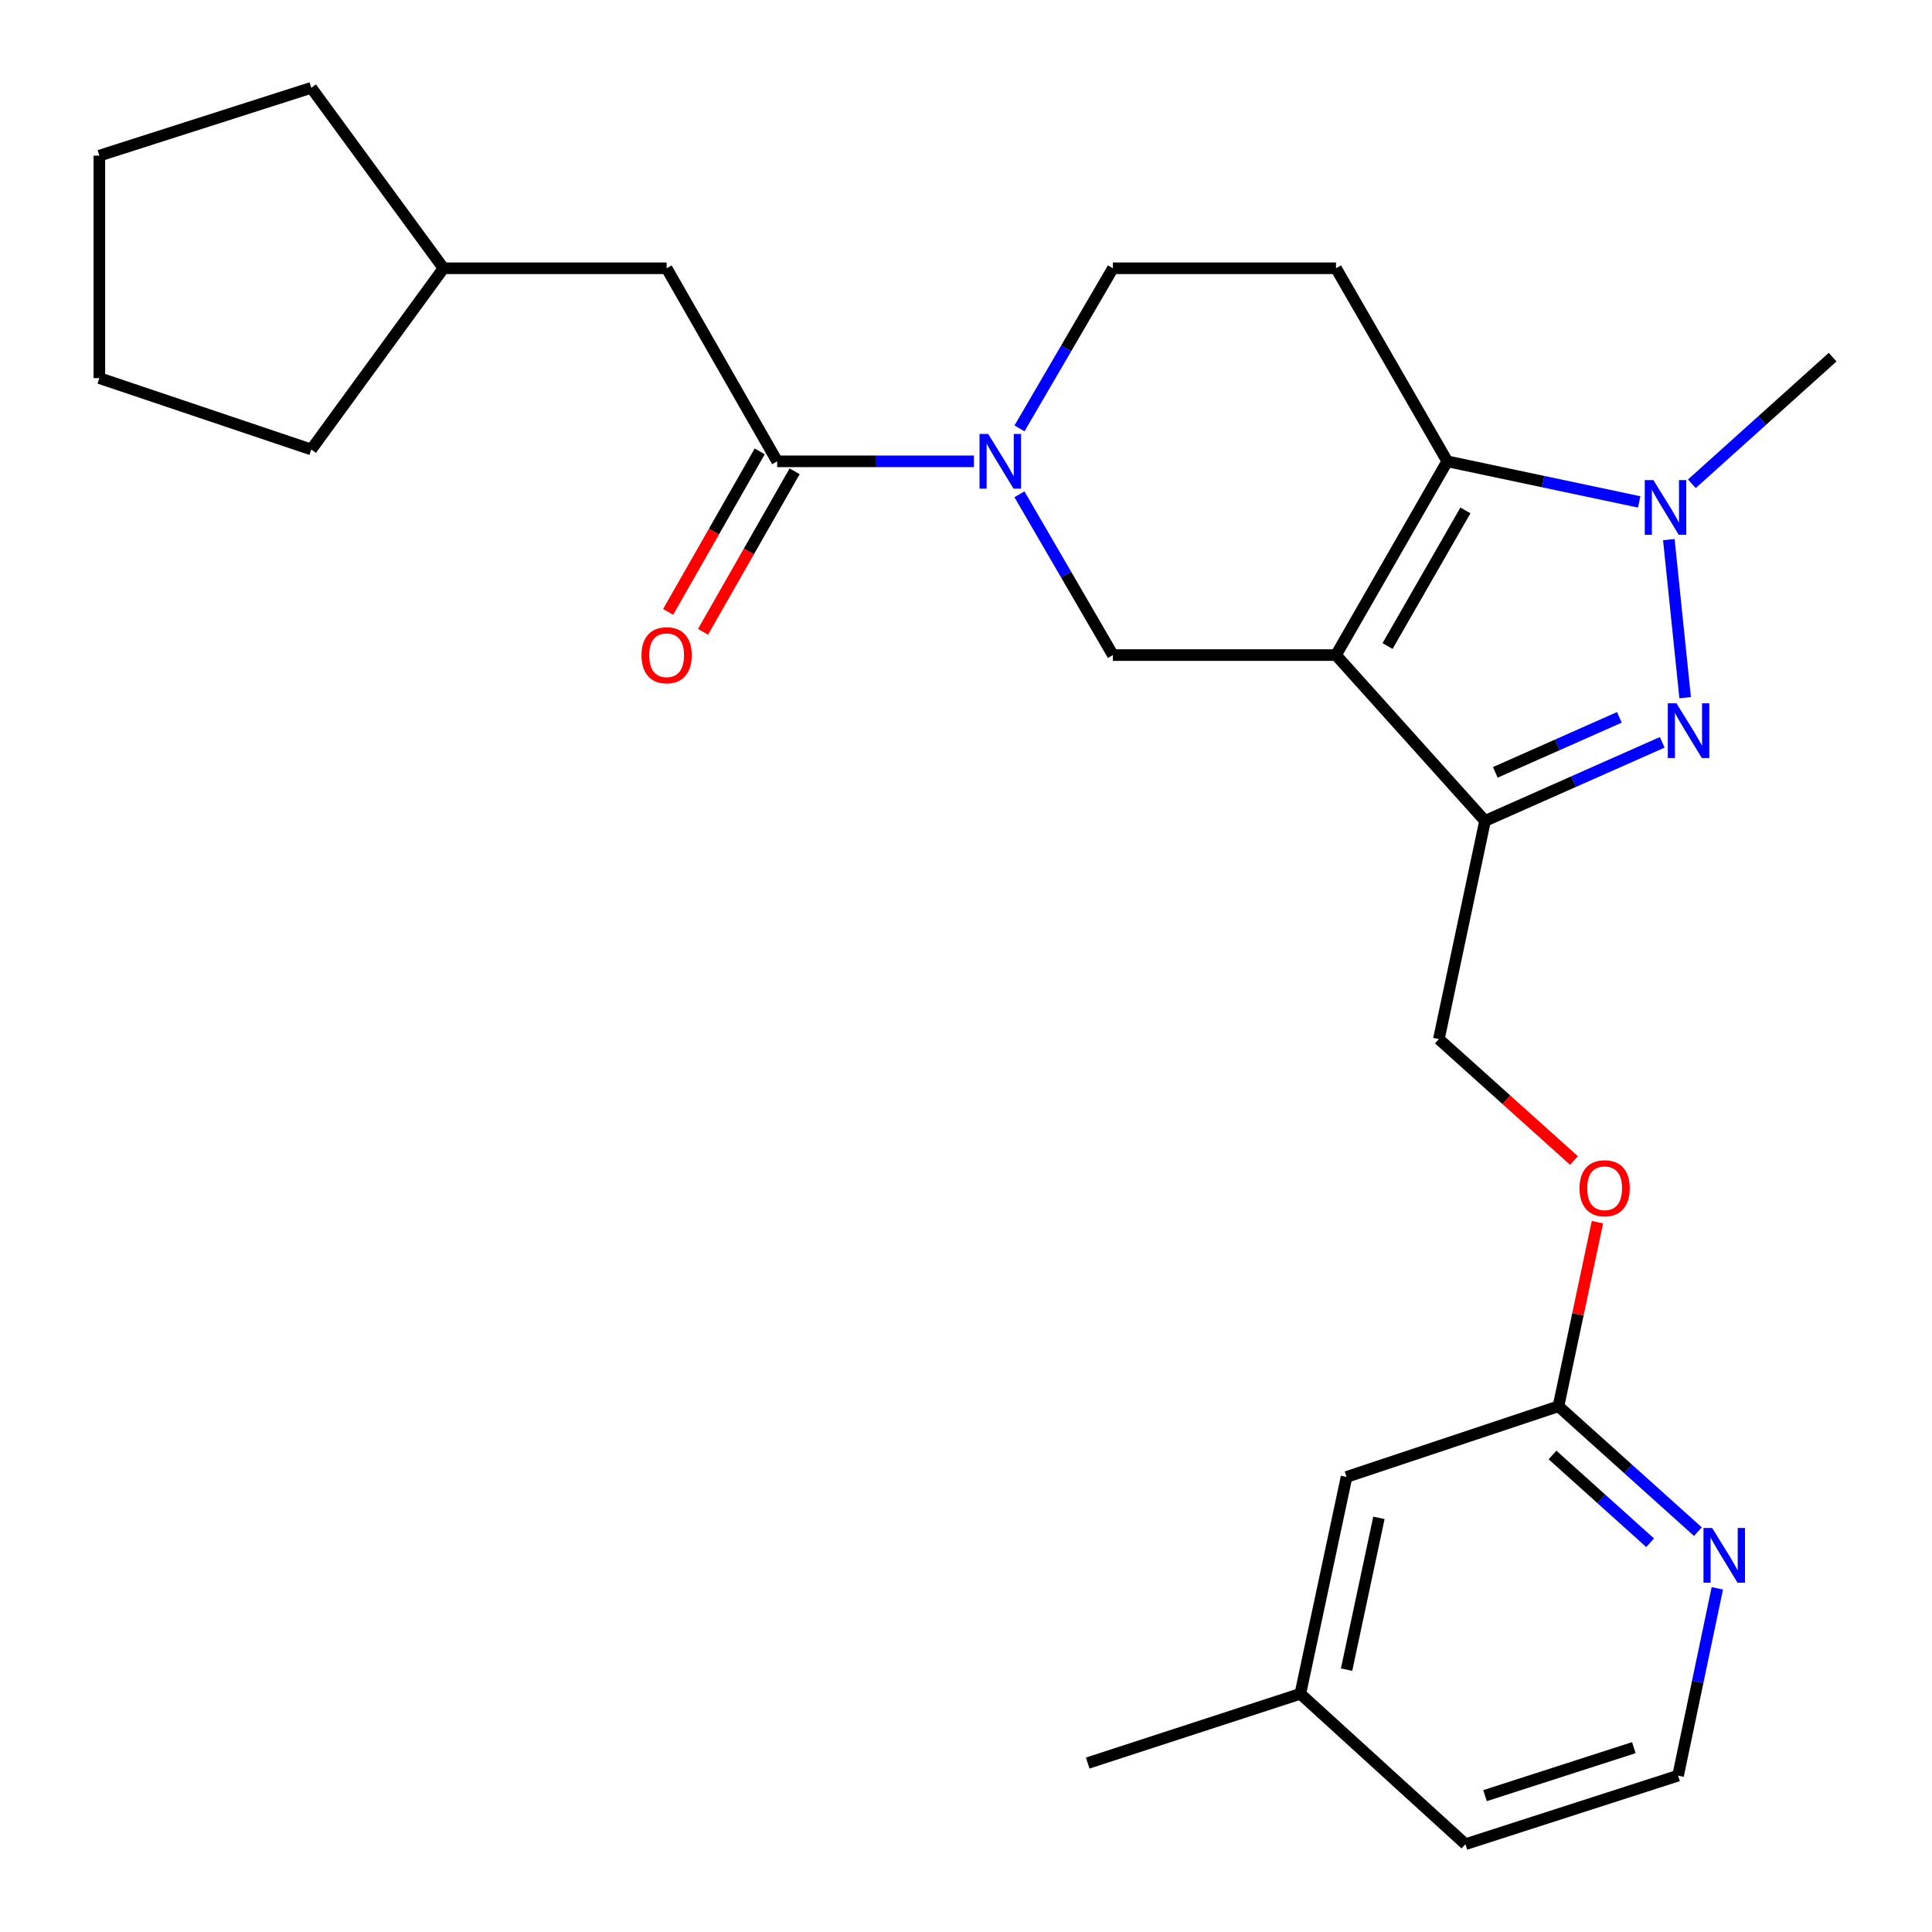 <?xml version='1.0' encoding='iso-8859-1'?>
<svg version='1.1' baseProfile='full'
              xmlns='http://www.w3.org/2000/svg'
                      xmlns:rdkit='http://www.rdkit.org/xml'
                      xmlns:xlink='http://www.w3.org/1999/xlink'
                  xml:space='preserve'
width='1000px' height='1000px' viewBox='0 0 1000 1000'>
<!-- END OF HEADER -->
<rect style='opacity:1.0;fill:#FFFFFF;stroke:none' width='1000' height='1000' x='0' y='0'> </rect>
<path class='bond-0' d='M 691.515,339.066 L 749.104,238.784' style='fill:none;fill-rule:evenodd;stroke:#000000;stroke-width:6px;stroke-linecap:butt;stroke-linejoin:miter;stroke-opacity:1' />
<path class='bond-0' d='M 718.193,334.383 L 758.506,264.186' style='fill:none;fill-rule:evenodd;stroke:#000000;stroke-width:6px;stroke-linecap:butt;stroke-linejoin:miter;stroke-opacity:1' />
<path class='bond-2' d='M 691.515,339.066 L 768.648,424.89' style='fill:none;fill-rule:evenodd;stroke:#000000;stroke-width:6px;stroke-linecap:butt;stroke-linejoin:miter;stroke-opacity:1' />
<path class='bond-5' d='M 691.515,339.066 L 576.035,339.066' style='fill:none;fill-rule:evenodd;stroke:#000000;stroke-width:6px;stroke-linecap:butt;stroke-linejoin:miter;stroke-opacity:1' />
<path class='bond-3' d='M 749.104,238.784 L 798.771,249.287' style='fill:none;fill-rule:evenodd;stroke:#000000;stroke-width:6px;stroke-linecap:butt;stroke-linejoin:miter;stroke-opacity:1' />
<path class='bond-3' d='M 798.771,249.287 L 848.438,259.791' style='fill:none;fill-rule:evenodd;stroke:#0000FF;stroke-width:6px;stroke-linecap:butt;stroke-linejoin:miter;stroke-opacity:1' />
<path class='bond-7' d='M 749.104,238.784 L 691.515,138.86' style='fill:none;fill-rule:evenodd;stroke:#000000;stroke-width:6px;stroke-linecap:butt;stroke-linejoin:miter;stroke-opacity:1' />
<path class='bond-1' d='M 860.371,384.225 L 814.509,404.558' style='fill:none;fill-rule:evenodd;stroke:#0000FF;stroke-width:6px;stroke-linecap:butt;stroke-linejoin:miter;stroke-opacity:1' />
<path class='bond-1' d='M 814.509,404.558 L 768.648,424.89' style='fill:none;fill-rule:evenodd;stroke:#000000;stroke-width:6px;stroke-linecap:butt;stroke-linejoin:miter;stroke-opacity:1' />
<path class='bond-1' d='M 838.181,371.307 L 806.078,385.54' style='fill:none;fill-rule:evenodd;stroke:#0000FF;stroke-width:6px;stroke-linecap:butt;stroke-linejoin:miter;stroke-opacity:1' />
<path class='bond-1' d='M 806.078,385.54 L 773.975,399.772' style='fill:none;fill-rule:evenodd;stroke:#000000;stroke-width:6px;stroke-linecap:butt;stroke-linejoin:miter;stroke-opacity:1' />
<path class='bond-26' d='M 872.23,361.124 L 863.782,279.307' style='fill:none;fill-rule:evenodd;stroke:#0000FF;stroke-width:6px;stroke-linecap:butt;stroke-linejoin:miter;stroke-opacity:1' />
<path class='bond-10' d='M 768.648,424.89 L 744.759,537.838' style='fill:none;fill-rule:evenodd;stroke:#000000;stroke-width:6px;stroke-linecap:butt;stroke-linejoin:miter;stroke-opacity:1' />
<path class='bond-16' d='M 875.713,250.395 L 912.142,217.626' style='fill:none;fill-rule:evenodd;stroke:#0000FF;stroke-width:6px;stroke-linecap:butt;stroke-linejoin:miter;stroke-opacity:1' />
<path class='bond-16' d='M 912.142,217.626 L 948.57,184.858' style='fill:none;fill-rule:evenodd;stroke:#000000;stroke-width:6px;stroke-linecap:butt;stroke-linejoin:miter;stroke-opacity:1' />
<path class='bond-4' d='M 527.657,255.844 L 551.846,297.455' style='fill:none;fill-rule:evenodd;stroke:#0000FF;stroke-width:6px;stroke-linecap:butt;stroke-linejoin:miter;stroke-opacity:1' />
<path class='bond-4' d='M 551.846,297.455 L 576.035,339.066' style='fill:none;fill-rule:evenodd;stroke:#000000;stroke-width:6px;stroke-linecap:butt;stroke-linejoin:miter;stroke-opacity:1' />
<path class='bond-6' d='M 504.113,238.784 L 453.187,238.784' style='fill:none;fill-rule:evenodd;stroke:#0000FF;stroke-width:6px;stroke-linecap:butt;stroke-linejoin:miter;stroke-opacity:1' />
<path class='bond-6' d='M 453.187,238.784 L 402.261,238.784' style='fill:none;fill-rule:evenodd;stroke:#000000;stroke-width:6px;stroke-linecap:butt;stroke-linejoin:miter;stroke-opacity:1' />
<path class='bond-8' d='M 527.688,221.732 L 551.862,180.296' style='fill:none;fill-rule:evenodd;stroke:#0000FF;stroke-width:6px;stroke-linecap:butt;stroke-linejoin:miter;stroke-opacity:1' />
<path class='bond-8' d='M 551.862,180.296 L 576.035,138.86' style='fill:none;fill-rule:evenodd;stroke:#000000;stroke-width:6px;stroke-linecap:butt;stroke-linejoin:miter;stroke-opacity:1' />
<path class='bond-12' d='M 402.261,238.784 L 345.041,138.86' style='fill:none;fill-rule:evenodd;stroke:#000000;stroke-width:6px;stroke-linecap:butt;stroke-linejoin:miter;stroke-opacity:1' />
<path class='bond-13' d='M 393.226,233.629 L 369.525,275.167' style='fill:none;fill-rule:evenodd;stroke:#000000;stroke-width:6px;stroke-linecap:butt;stroke-linejoin:miter;stroke-opacity:1' />
<path class='bond-13' d='M 369.525,275.167 L 345.824,316.704' style='fill:none;fill-rule:evenodd;stroke:#FF0000;stroke-width:6px;stroke-linecap:butt;stroke-linejoin:miter;stroke-opacity:1' />
<path class='bond-13' d='M 411.295,243.939 L 387.594,285.476' style='fill:none;fill-rule:evenodd;stroke:#000000;stroke-width:6px;stroke-linecap:butt;stroke-linejoin:miter;stroke-opacity:1' />
<path class='bond-13' d='M 387.594,285.476 L 363.893,327.014' style='fill:none;fill-rule:evenodd;stroke:#FF0000;stroke-width:6px;stroke-linecap:butt;stroke-linejoin:miter;stroke-opacity:1' />
<path class='bond-27' d='M 691.515,138.86 L 576.035,138.86' style='fill:none;fill-rule:evenodd;stroke:#000000;stroke-width:6px;stroke-linecap:butt;stroke-linejoin:miter;stroke-opacity:1' />
<path class='bond-9' d='M 806.659,727.897 L 816.742,680.246' style='fill:none;fill-rule:evenodd;stroke:#000000;stroke-width:6px;stroke-linecap:butt;stroke-linejoin:miter;stroke-opacity:1' />
<path class='bond-9' d='M 816.742,680.246 L 826.826,632.594' style='fill:none;fill-rule:evenodd;stroke:#FF0000;stroke-width:6px;stroke-linecap:butt;stroke-linejoin:miter;stroke-opacity:1' />
<path class='bond-11' d='M 806.659,727.897 L 842.747,760.339' style='fill:none;fill-rule:evenodd;stroke:#000000;stroke-width:6px;stroke-linecap:butt;stroke-linejoin:miter;stroke-opacity:1' />
<path class='bond-11' d='M 842.747,760.339 L 878.836,792.782' style='fill:none;fill-rule:evenodd;stroke:#0000FF;stroke-width:6px;stroke-linecap:butt;stroke-linejoin:miter;stroke-opacity:1' />
<path class='bond-11' d='M 803.578,753.1 L 828.84,775.81' style='fill:none;fill-rule:evenodd;stroke:#000000;stroke-width:6px;stroke-linecap:butt;stroke-linejoin:miter;stroke-opacity:1' />
<path class='bond-11' d='M 828.84,775.81 L 854.102,798.52' style='fill:none;fill-rule:evenodd;stroke:#0000FF;stroke-width:6px;stroke-linecap:butt;stroke-linejoin:miter;stroke-opacity:1' />
<path class='bond-15' d='M 806.659,727.897 L 696.97,764.464' style='fill:none;fill-rule:evenodd;stroke:#000000;stroke-width:6px;stroke-linecap:butt;stroke-linejoin:miter;stroke-opacity:1' />
<path class='bond-14' d='M 744.759,537.838 L 779.717,569.256' style='fill:none;fill-rule:evenodd;stroke:#000000;stroke-width:6px;stroke-linecap:butt;stroke-linejoin:miter;stroke-opacity:1' />
<path class='bond-14' d='M 779.717,569.256 L 814.676,600.673' style='fill:none;fill-rule:evenodd;stroke:#FF0000;stroke-width:6px;stroke-linecap:butt;stroke-linejoin:miter;stroke-opacity:1' />
<path class='bond-17' d='M 888.884,822.102 L 878.727,870.584' style='fill:none;fill-rule:evenodd;stroke:#0000FF;stroke-width:6px;stroke-linecap:butt;stroke-linejoin:miter;stroke-opacity:1' />
<path class='bond-17' d='M 878.727,870.584 L 868.571,919.065' style='fill:none;fill-rule:evenodd;stroke:#000000;stroke-width:6px;stroke-linecap:butt;stroke-linejoin:miter;stroke-opacity:1' />
<path class='bond-19' d='M 345.041,138.86 L 229.561,138.86' style='fill:none;fill-rule:evenodd;stroke:#000000;stroke-width:6px;stroke-linecap:butt;stroke-linejoin:miter;stroke-opacity:1' />
<path class='bond-18' d='M 696.97,764.464 L 673.058,876.708' style='fill:none;fill-rule:evenodd;stroke:#000000;stroke-width:6px;stroke-linecap:butt;stroke-linejoin:miter;stroke-opacity:1' />
<path class='bond-18' d='M 713.729,785.635 L 696.991,864.206' style='fill:none;fill-rule:evenodd;stroke:#000000;stroke-width:6px;stroke-linecap:butt;stroke-linejoin:miter;stroke-opacity:1' />
<path class='bond-29' d='M 868.571,919.065 L 758.512,954.545' style='fill:none;fill-rule:evenodd;stroke:#000000;stroke-width:6px;stroke-linecap:butt;stroke-linejoin:miter;stroke-opacity:1' />
<path class='bond-29' d='M 845.679,904.587 L 768.638,929.424' style='fill:none;fill-rule:evenodd;stroke:#000000;stroke-width:6px;stroke-linecap:butt;stroke-linejoin:miter;stroke-opacity:1' />
<path class='bond-20' d='M 673.058,876.708 L 758.512,954.545' style='fill:none;fill-rule:evenodd;stroke:#000000;stroke-width:6px;stroke-linecap:butt;stroke-linejoin:miter;stroke-opacity:1' />
<path class='bond-21' d='M 673.058,876.708 L 562.998,912.558' style='fill:none;fill-rule:evenodd;stroke:#000000;stroke-width:6px;stroke-linecap:butt;stroke-linejoin:miter;stroke-opacity:1' />
<path class='bond-22' d='M 229.561,138.86 L 161.119,232.647' style='fill:none;fill-rule:evenodd;stroke:#000000;stroke-width:6px;stroke-linecap:butt;stroke-linejoin:miter;stroke-opacity:1' />
<path class='bond-23' d='M 229.561,138.86 L 161.119,45.455' style='fill:none;fill-rule:evenodd;stroke:#000000;stroke-width:6px;stroke-linecap:butt;stroke-linejoin:miter;stroke-opacity:1' />
<path class='bond-25' d='M 161.119,232.647 L 51.43,195.71' style='fill:none;fill-rule:evenodd;stroke:#000000;stroke-width:6px;stroke-linecap:butt;stroke-linejoin:miter;stroke-opacity:1' />
<path class='bond-24' d='M 161.119,45.455 L 51.43,80.565' style='fill:none;fill-rule:evenodd;stroke:#000000;stroke-width:6px;stroke-linecap:butt;stroke-linejoin:miter;stroke-opacity:1' />
<path class='bond-28' d='M 51.43,80.565 L 51.43,195.71' style='fill:none;fill-rule:evenodd;stroke:#000000;stroke-width:6px;stroke-linecap:butt;stroke-linejoin:miter;stroke-opacity:1' />
<path  class='atom-2' d='M 867.732 364.027
L 877.012 379.027
Q 877.932 380.507, 879.412 383.187
Q 880.892 385.867, 880.972 386.027
L 880.972 364.027
L 884.732 364.027
L 884.732 392.347
L 880.852 392.347
L 870.892 375.947
Q 869.732 374.027, 868.492 371.827
Q 867.292 369.627, 866.932 368.947
L 866.932 392.347
L 863.252 392.347
L 863.252 364.027
L 867.732 364.027
' fill='#0000FF'/>
<path  class='atom-4' d='M 855.805 248.512
L 865.085 263.512
Q 866.005 264.992, 867.485 267.672
Q 868.965 270.352, 869.045 270.512
L 869.045 248.512
L 872.805 248.512
L 872.805 276.832
L 868.925 276.832
L 858.965 260.432
Q 857.805 258.512, 856.565 256.312
Q 855.365 254.112, 855.005 253.432
L 855.005 276.832
L 851.325 276.832
L 851.325 248.512
L 855.805 248.512
' fill='#0000FF'/>
<path  class='atom-5' d='M 511.48 224.624
L 520.76 239.624
Q 521.68 241.104, 523.16 243.784
Q 524.64 246.464, 524.72 246.624
L 524.72 224.624
L 528.48 224.624
L 528.48 252.944
L 524.6 252.944
L 514.64 236.544
Q 513.48 234.624, 512.24 232.424
Q 511.04 230.224, 510.68 229.544
L 510.68 252.944
L 507 252.944
L 507 224.624
L 511.48 224.624
' fill='#0000FF'/>
<path  class='atom-12' d='M 886.2 790.87
L 895.48 805.87
Q 896.4 807.35, 897.88 810.03
Q 899.36 812.71, 899.44 812.87
L 899.44 790.87
L 903.2 790.87
L 903.2 819.19
L 899.32 819.19
L 889.36 802.79
Q 888.2 800.87, 886.96 798.67
Q 885.76 796.47, 885.4 795.79
L 885.4 819.19
L 881.72 819.19
L 881.72 790.87
L 886.2 790.87
' fill='#0000FF'/>
<path  class='atom-14' d='M 332.041 339.146
Q 332.041 332.346, 335.401 328.546
Q 338.761 324.746, 345.041 324.746
Q 351.321 324.746, 354.681 328.546
Q 358.041 332.346, 358.041 339.146
Q 358.041 346.026, 354.641 349.946
Q 351.241 353.826, 345.041 353.826
Q 338.801 353.826, 335.401 349.946
Q 332.041 346.066, 332.041 339.146
M 345.041 350.626
Q 349.361 350.626, 351.681 347.746
Q 354.041 344.826, 354.041 339.146
Q 354.041 333.586, 351.681 330.786
Q 349.361 327.946, 345.041 327.946
Q 340.721 327.946, 338.361 330.746
Q 336.041 333.546, 336.041 339.146
Q 336.041 344.866, 338.361 347.746
Q 340.721 350.626, 345.041 350.626
' fill='#FF0000'/>
<path  class='atom-15' d='M 817.56 615.028
Q 817.56 608.228, 820.92 604.428
Q 824.28 600.628, 830.56 600.628
Q 836.84 600.628, 840.2 604.428
Q 843.56 608.228, 843.56 615.028
Q 843.56 621.908, 840.16 625.828
Q 836.76 629.708, 830.56 629.708
Q 824.32 629.708, 820.92 625.828
Q 817.56 621.948, 817.56 615.028
M 830.56 626.508
Q 834.88 626.508, 837.2 623.628
Q 839.56 620.708, 839.56 615.028
Q 839.56 609.468, 837.2 606.668
Q 834.88 603.828, 830.56 603.828
Q 826.24 603.828, 823.88 606.628
Q 821.56 609.428, 821.56 615.028
Q 821.56 620.748, 823.88 623.628
Q 826.24 626.508, 830.56 626.508
' fill='#FF0000'/>
</svg>
